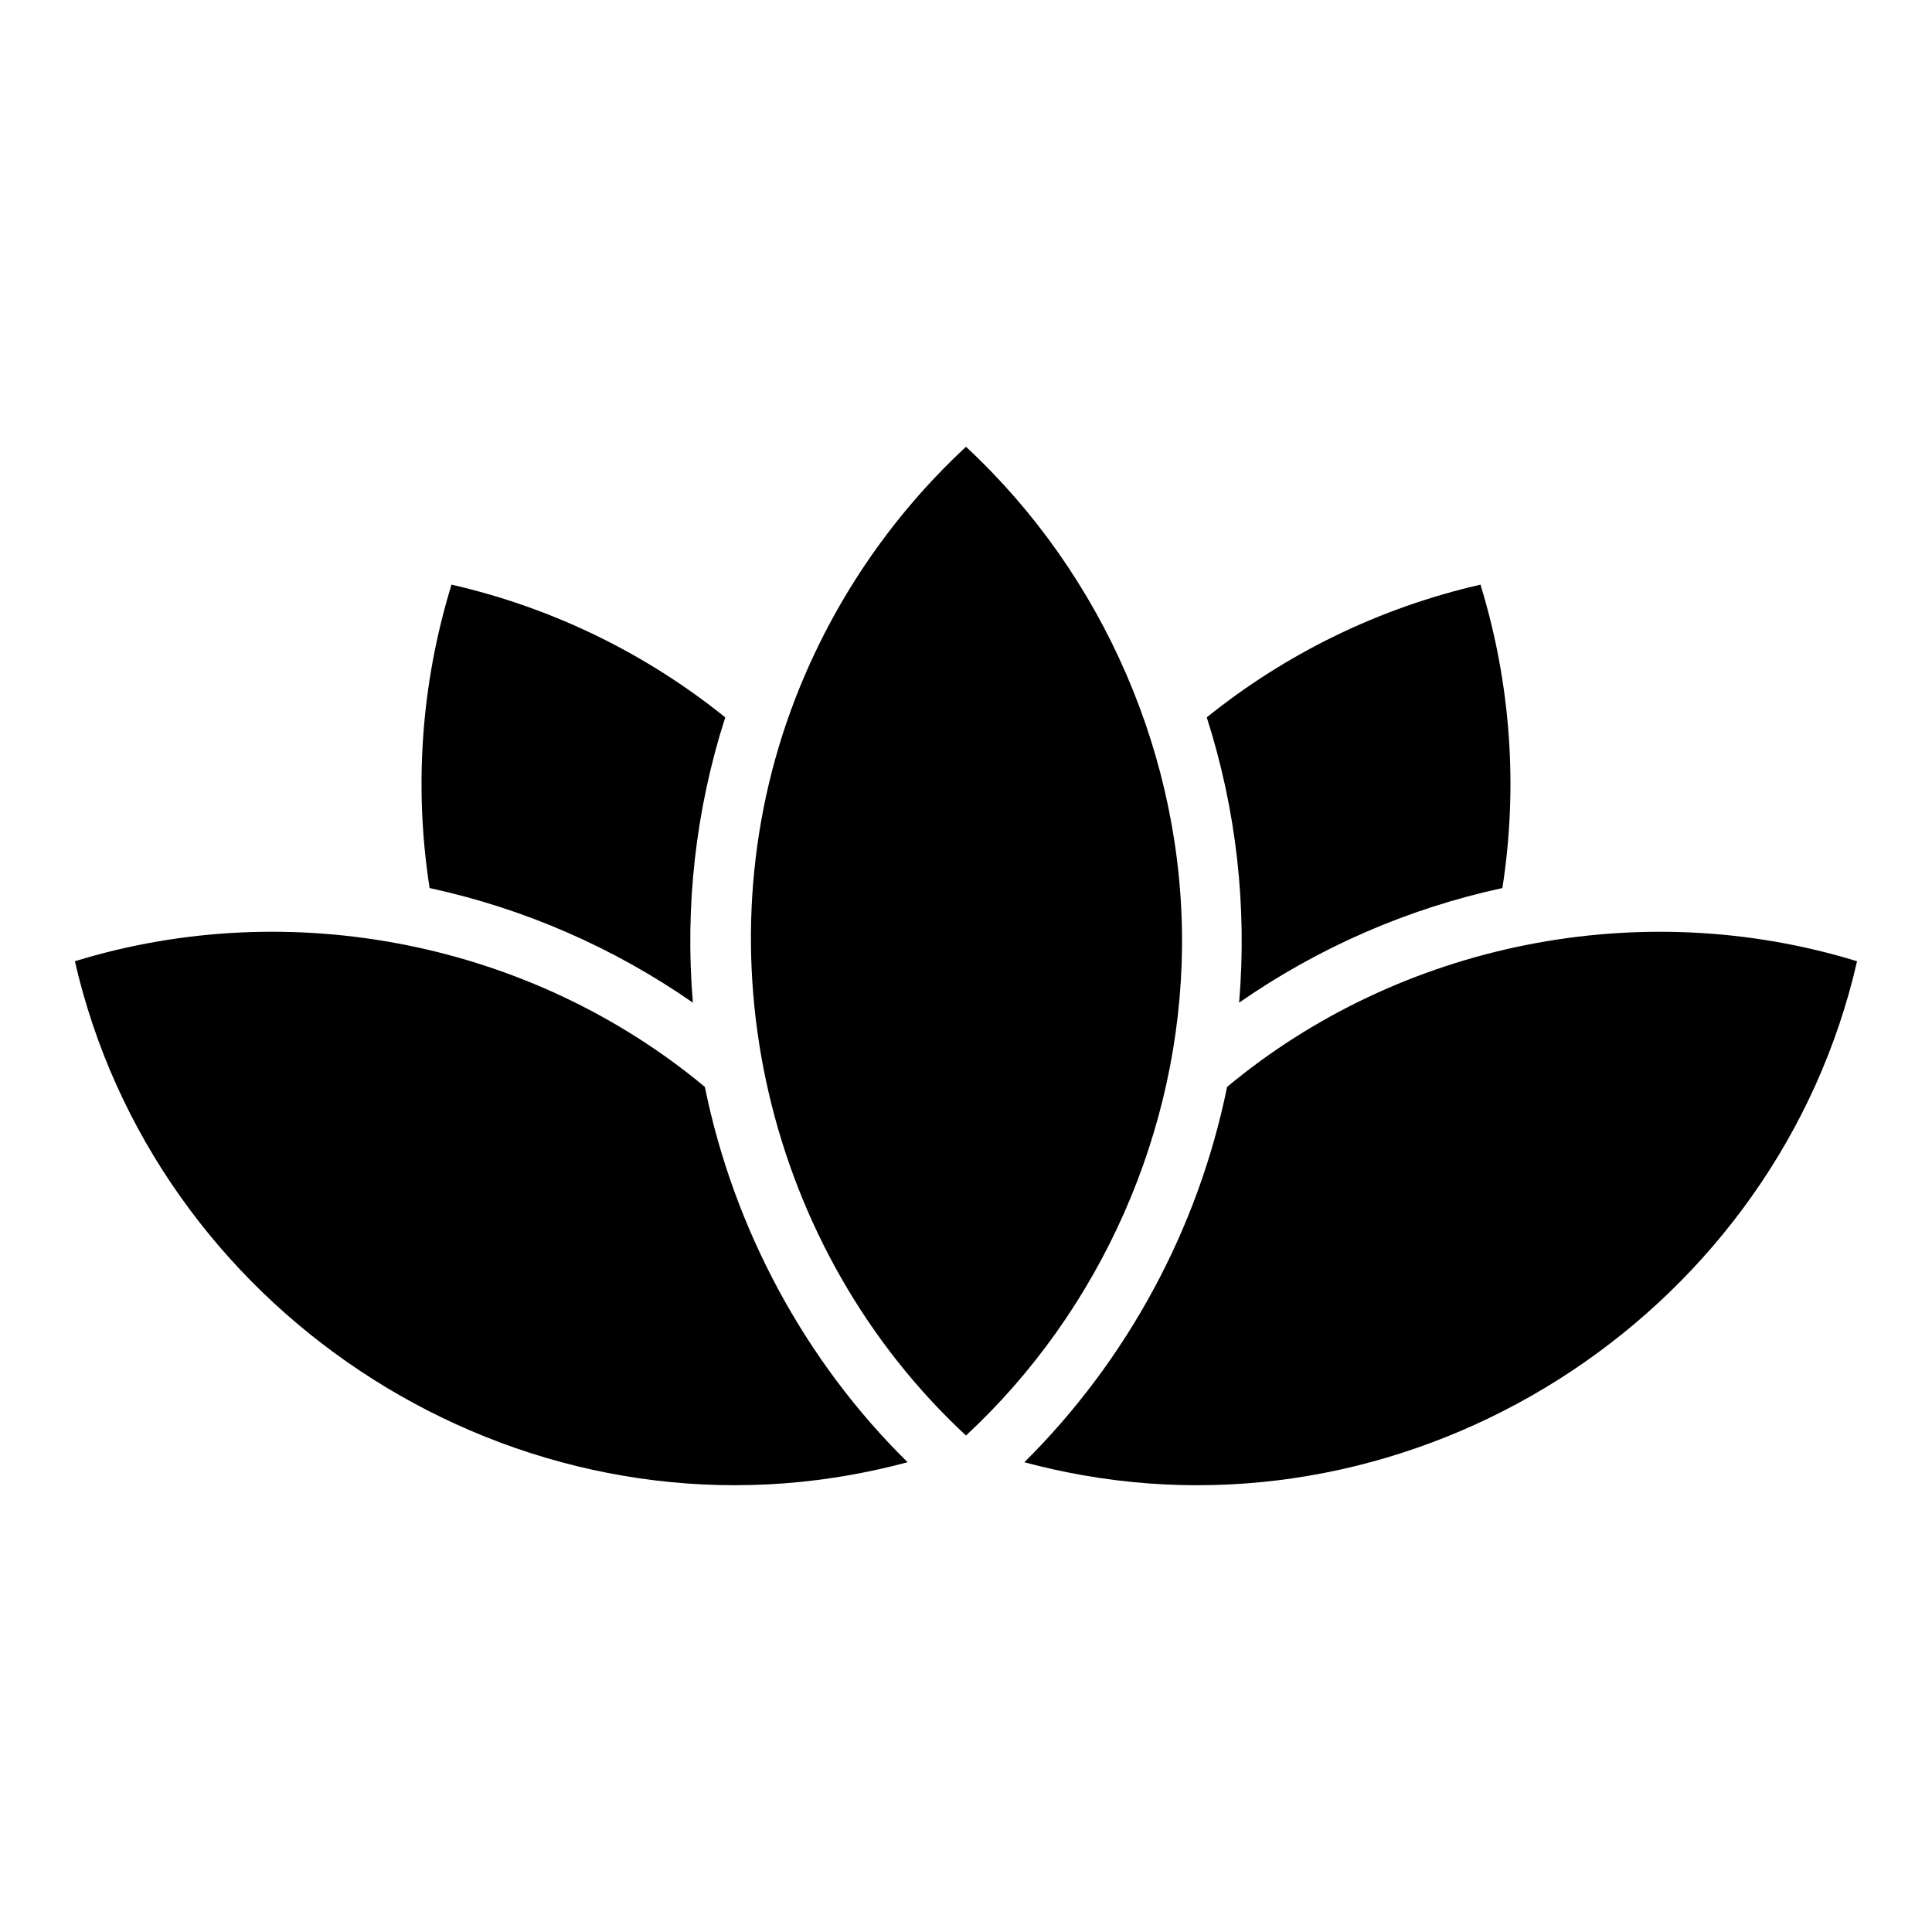 <?xml version="1.0" encoding="UTF-8"?>
<!-- The Best Svg Icon site in the world: iconSvg.co, Visit us! https://iconsvg.co -->
<svg fill="#000000" width="800px" height="800px" version="1.1" viewBox="144 144 512 512" xmlns="http://www.w3.org/2000/svg">
 <path d="m430.8 534.92c-5.141-0.91-10.258-2.043-15.34-3.41 27.23-27.004 46.098-61.875 53.73-99.469 46.035-38.301 109.73-50.906 166.95-33.301-20.984 91.715-112.52 152.63-205.34 136.18zm-61.613-0.004c-92.824 16.453-184.36-44.457-205.34-136.18 57.223-17.609 120.92-4.996 166.95 33.305 7.613 37.484 26.441 72.621 53.73 99.465-5.082 1.363-10.199 2.496-15.344 3.406zm-105.53-235.98c26.844 6.141 51.57 18.277 72.539 35.172-7.828 24.391-10.727 50.094-8.578 75.609-21.023-14.621-44.734-24.961-69.77-30.375-4.148-26.605-2.297-54.09 5.809-80.406zm91.102 30.199c9.715-25.117 25.062-47.996 45.238-66.734 36.477 33.887 57.66 82.582 57.25 132.41-0.402 48.848-21.469 96.391-57.25 129.62-52.984-49.211-71.34-127.8-45.238-195.3zm181.58-30.199c8.098 26.316 9.953 53.801 5.809 80.406-25.039 5.414-48.746 15.758-69.77 30.375 2.148-25.516-0.75-51.219-8.578-75.605 20.969-16.898 45.699-29.035 72.539-35.176z"/>
</svg>